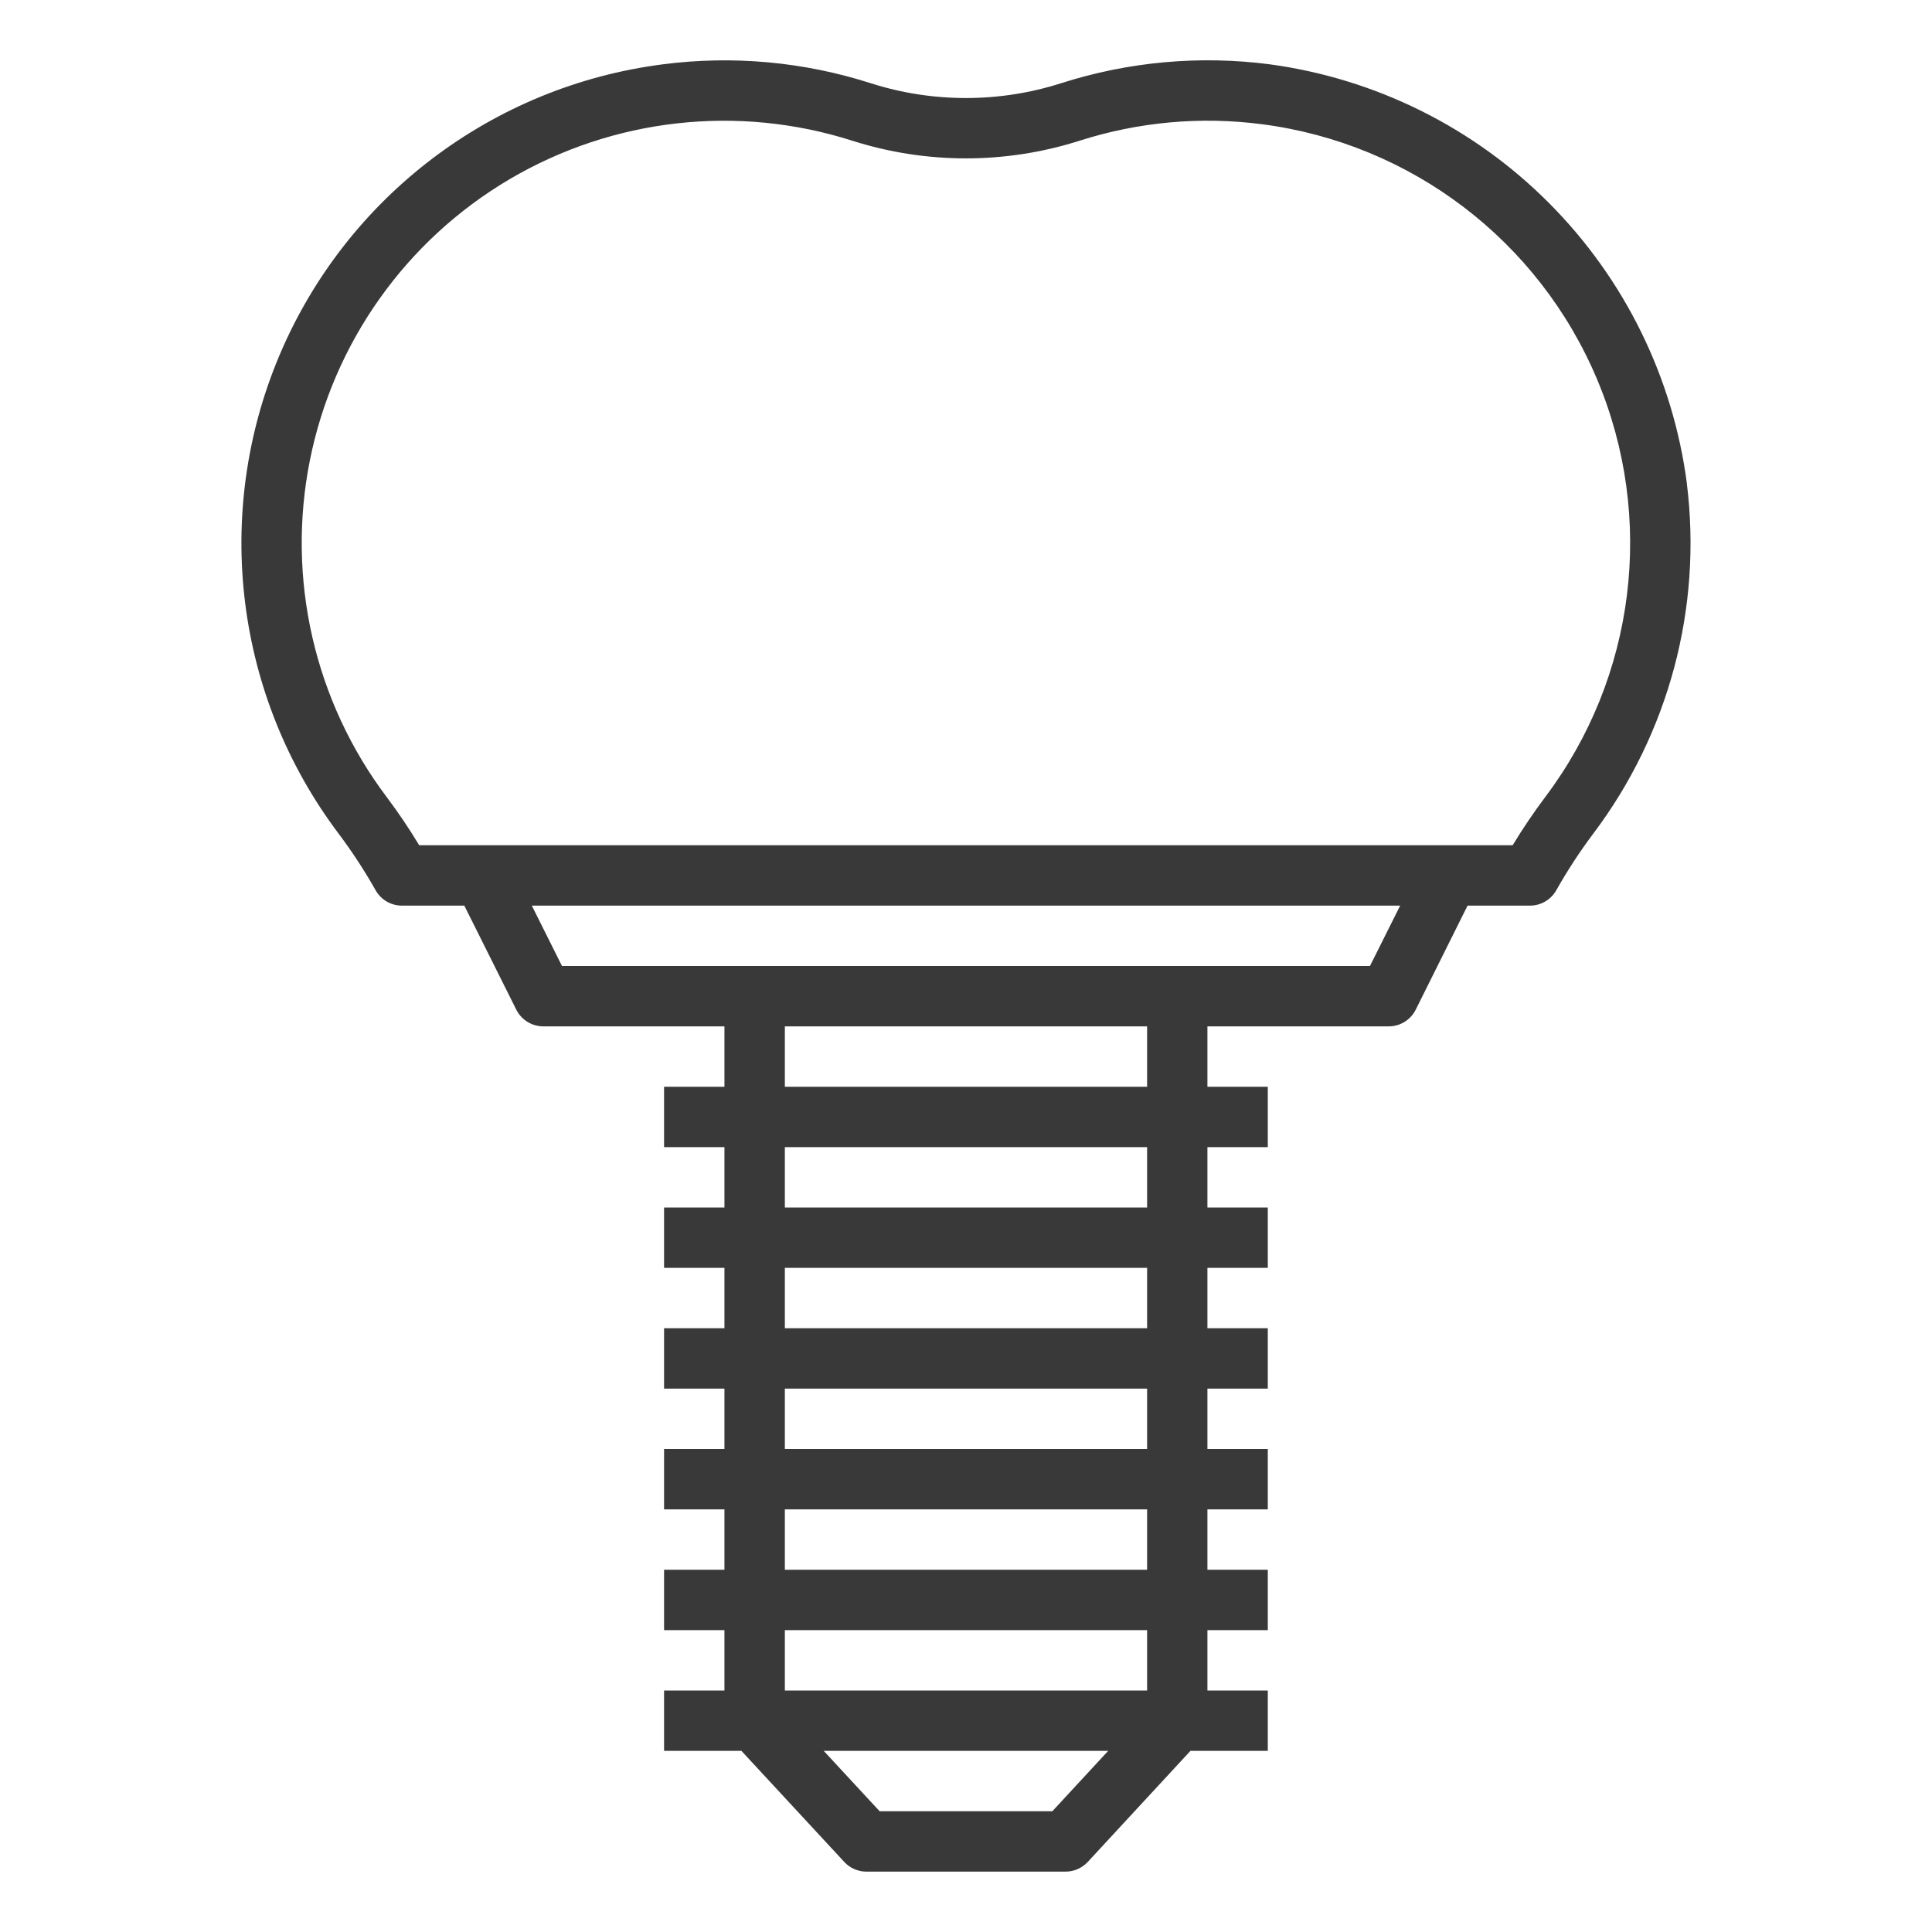 <?xml version="1.0" encoding="UTF-8"?>
<svg width="100pt" height="100pt" version="1.1" viewBox="0 0 100 100" xmlns="http://www.w3.org/2000/svg">
 <path d="m87.312 25.016c-0.719-5.484-3.223-10.578-7.125-14.496-3.898-3.922-8.98-6.445-14.461-7.191-3.629-0.473-7.32-0.137-10.809 0.98-3.203 1.02-6.641 1.02-9.844 0-3.469-1.113-7.144-1.449-10.762-0.98-8.828 1.129-16.391 6.871-19.852 15.074-3.457 8.203-2.293 17.625 3.062 24.738 0.703 0.938 1.344 1.918 1.922 2.941 0.277 0.488 0.793 0.793 1.359 0.793h3.231l2.691 5.387c0.266 0.527 0.805 0.863 1.398 0.863h9.375v3.125h-3.125v3.125h3.125v3.125h-3.125v3.125h3.125v3.125h-3.125v3.125h3.125v3.125h-3.125v3.125h3.125v3.125h-3.125v3.125h3.125v3.125h-3.125v3.125h4.004l5.324 5.75c0.293 0.316 0.707 0.5 1.141 0.5h10.312c0.434 0 0.852-0.184 1.148-0.5l5.316-5.75h4.004v-3.125h-3.125v-3.125h3.125v-3.125h-3.125v-3.125h3.125v-3.125h-3.125v-3.125h3.125v-3.125h-3.125v-3.125h3.125v-3.125h-3.125v-3.125h3.125v-3.125h-3.125v-3.125h9.375c0.594 0.004 1.141-0.332 1.406-0.863l2.684-5.387h3.231c0.566 0 1.082-0.305 1.359-0.793 0.578-1.023 1.219-2.004 1.922-2.941 3.906-5.184 5.641-11.688 4.836-18.125zm-32.844 68.734h-8.938l-2.894-3.125h14.723zm4.906-6.25h-18.75v-3.125h18.75zm0-6.25h-18.75v-3.125h18.75zm0-6.25h-18.75v-3.125h18.75zm0-6.25h-18.75v-3.125h18.75zm0-6.25h-18.75v-3.125h18.75zm0-6.25h-18.75v-3.125h18.75zm11.535-6.25h-41.82l-1.562-3.125h44.945zm9.07-8.742c-0.602 0.801-1.164 1.633-1.684 2.492h-56.598c-0.516-0.859-1.078-1.691-1.68-2.492-3.746-4.973-5.195-11.305-3.981-17.414 1.215-6.106 4.973-11.402 10.336-14.566 5.363-3.16 11.82-3.887 17.75-1.992 3.82 1.215 7.926 1.215 11.75 0 3.051-0.977 6.281-1.27 9.457-0.855 7.719 1.004 14.32 6.031 17.336 13.203 3.019 7.172 1.996 15.41-2.688 21.625z" fill="#393939"/>
</svg>
